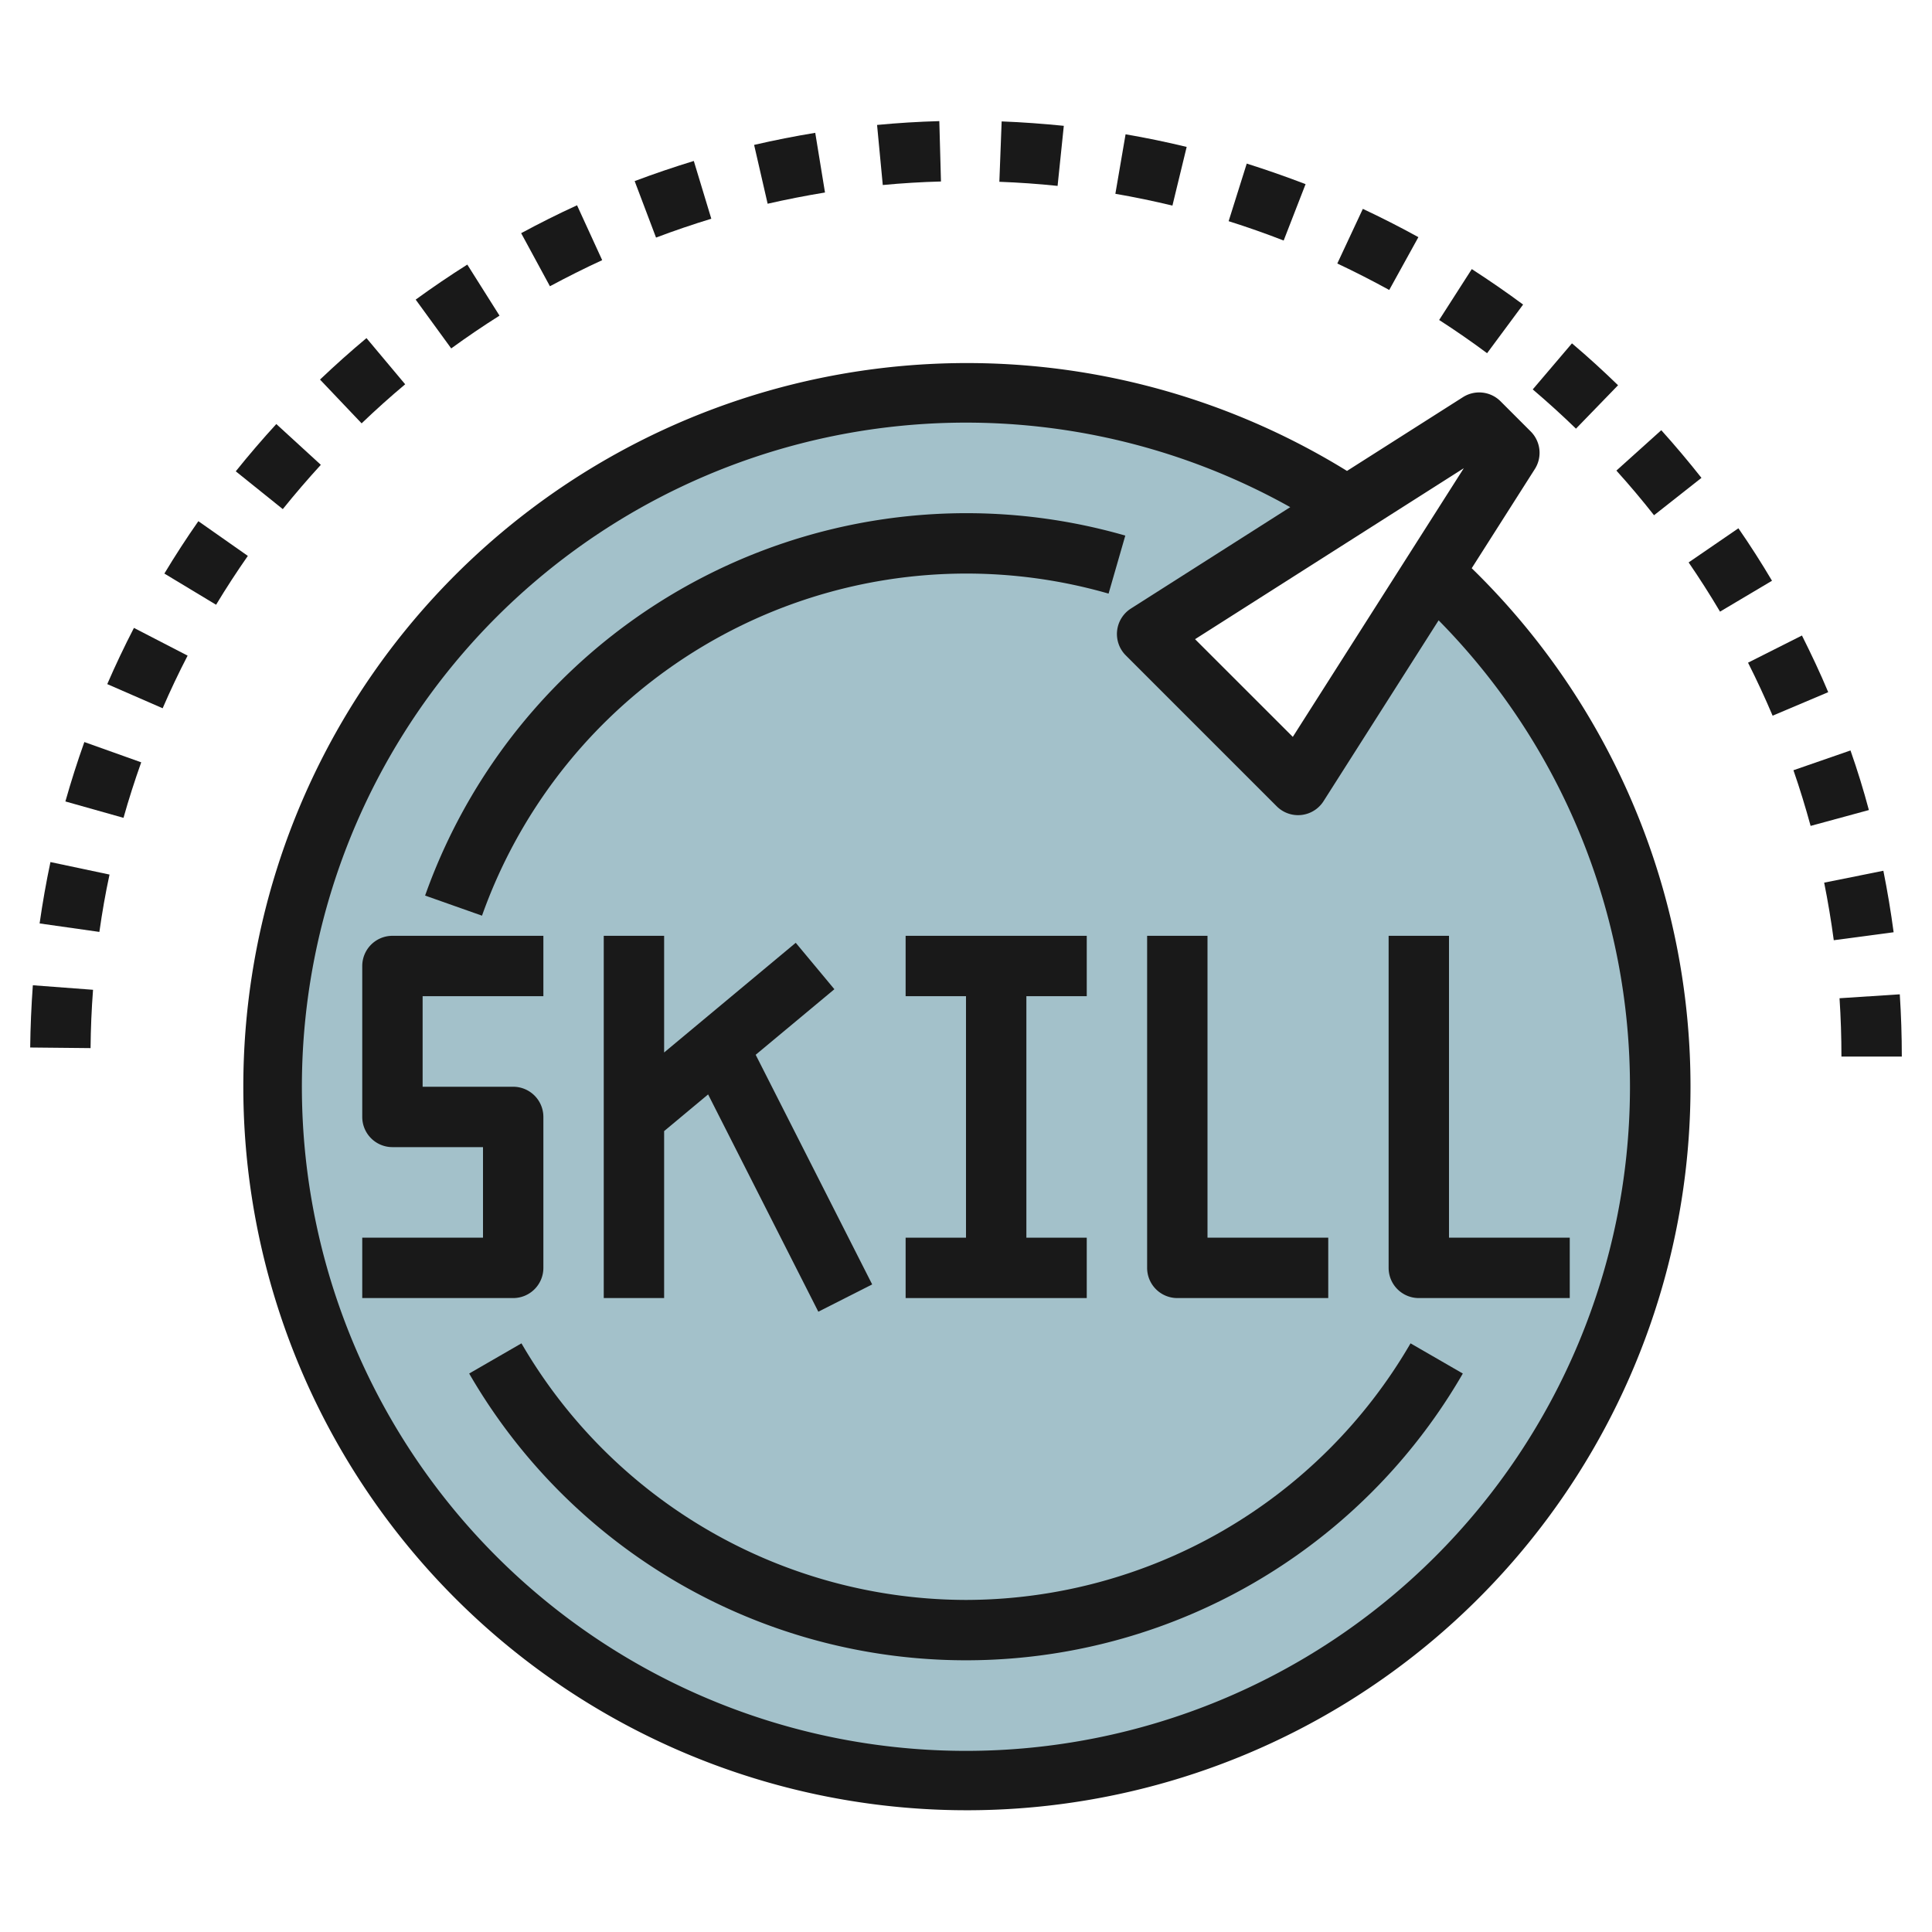 <svg id="Layer_3" height="512" viewBox="0 0 64 64" width="512" xmlns="http://www.w3.org/2000/svg" data-name="Layer 3"><path d="m47.468 18.978-4.468 7.022-5-5 6.635-4.222a23.025 23.025 0 1 0 2.834 2.2z" fill="#a3c1ca"/><g fill="#191919"><path d="m50.774 12.9q.738.627 1.432 1.3l1.394-1.438c-.49-.476-1-.943-1.527-1.388z"/><path d="m57.587 17.5-1.649 1.131c.363.529.713 1.078 1.04 1.63l1.722-1.023c-.35-.591-.724-1.177-1.113-1.738z"/><path d="m56.363 15.83c-.421-.534-.869-1.066-1.331-1.579l-1.487 1.338q.648.717 1.247 1.479z"/><path d="m50.455 10.089c-.549-.407-1.12-.8-1.7-1.175l-1.081 1.686q.813.524 1.588 1.1z"/><path d="m45.146 6.919-.846 1.81q.876.413 1.72.877l.966-1.75c-.603-.332-1.221-.647-1.84-.937z"/><path d="m41.3 5.419-.6 1.908q.924.291 1.823.641l.726-1.868c-.631-.242-1.286-.472-1.949-.681z"/><path d="m62.389 28.845-1.961.394q.189.943.318 1.907l1.983-.264c-.091-.682-.206-1.366-.34-2.037z"/><path d="m60.937 33.068q.063.959.063 1.932h2c0-.688-.023-1.382-.067-2.062z"/><path d="m59.692 21.052-1.786.9q.435.863.814 1.756l1.842-.779c-.262-.629-.562-1.261-.87-1.877z"/><path d="m61.3 24.86-1.89.655c.21.605.4 1.226.569 1.844l1.93-.525c-.176-.661-.381-1.325-.609-1.974z"/><path d="m3.553 22.662 1.835.8c.254-.588.532-1.174.827-1.743l-1.778-.919c-.314.607-.612 1.234-.884 1.862z"/><path d="m6.571 17.265c-.393.562-.771 1.144-1.126 1.735l1.713 1.033c.331-.549.685-1.092 1.052-1.618z"/><path d="m2.166 26.549 1.925.543c.173-.614.371-1.233.587-1.839l-1.884-.672c-.231.648-.442 1.311-.628 1.968z"/><path d="m13.422 12.73-1.282-1.53c-.524.439-1.042.9-1.539 1.374l1.378 1.45q.701-.672 1.443-1.294z"/><path d="m7.81 15.613 1.558 1.252q.606-.753 1.26-1.467l-1.475-1.351c-.462.504-.914 1.031-1.343 1.566z"/><path d="m37.286 4.449-.338 1.971c.635.109 1.272.241 1.89.391l.472-1.944c-.663-.161-1.344-.302-2.024-.418z"/><path d="m1 34.7 2 .02q.009-.975.082-1.932l-1.994-.15c-.05.685-.08 1.379-.088 2.062z"/><path d="m1.312 30.59 1.98.281c.09-.634.2-1.274.336-1.9l-1.957-.414c-.142.67-.262 1.354-.359 2.033z"/><path d="m27.006 4.4c-.671.11-1.352.244-2.025.4l.448 1.949q.938-.214 1.9-.372z"/><path d="m22.983 5.332c-.651.2-1.311.422-1.959.667l.708 1.871c.606-.229 1.223-.439 1.831-.624z"/><path d="m33.181 4.022-.076 2q.972.036 1.929.136l.206-1.99c-.677-.068-1.37-.12-2.059-.146z"/><path d="m31.116 4.012c-.685.019-1.379.061-2.062.127l.189 1.99c.639-.061 1.287-.1 1.928-.117z"/><path d="m15.48 8.765c-.578.364-1.153.755-1.71 1.16l1.177 1.617q.78-.568 1.6-1.086z"/><path d="m19.115 6.8c-.628.287-1.25.6-1.851.924l.953 1.758c.562-.3 1.144-.595 1.731-.864z"/><path d="m48.752 18.824 2.092-3.287a1 1 0 0 0 -.137-1.244l-1-1a1 1 0 0 0 -1.244-.137l-3.842 2.444a23.97 23.97 0 1 0 4.131 3.223zm-.262-3.314-5.664 8.9-3.238-3.236zm-16.49 42.49a22 22 0 1 1 10.741-41.2l-5.278 3.359a1 1 0 0 0 -.17 1.551l5 5a1 1 0 0 0 1.551-.17l3.812-5.991a22 22 0 0 1 -15.656 37.451z"/><path d="m18 42v-5a1 1 0 0 0 -1-1h-3v-3h4v-2h-5a1 1 0 0 0 -1 1v5a1 1 0 0 0 1 1h3v3h-4v2h5a1 1 0 0 0 1-1z"/><path d="m20 31v12h2v-5.531l1.457-1.215 3.651 7.198 1.784-.904-3.859-7.607 2.607-2.172-1.28-1.538-4.36 3.634v-3.865z"/><path d="m36 33v-2h-6v2h2v8h-2v2h6v-2h-2v-8z"/><path d="m39 43h5v-2h-4v-10h-2v11a1 1 0 0 0 1 1z"/><path d="m48 31h-2v11a1 1 0 0 0 1 1h5v-2h-4z"/><path d="m32 19a17.052 17.052 0 0 1 4.723.664l.554-1.922a19.028 19.028 0 0 0 -23.195 11.925l1.885.666a17.031 17.031 0 0 1 16.033-11.333z"/><path d="m32 53a17.064 17.064 0 0 1 -14.726-8.5l-1.732 1a19.007 19.007 0 0 0 32.916 0l-1.732-1a17.064 17.064 0 0 1 -14.726 8.5z"/></g></svg>